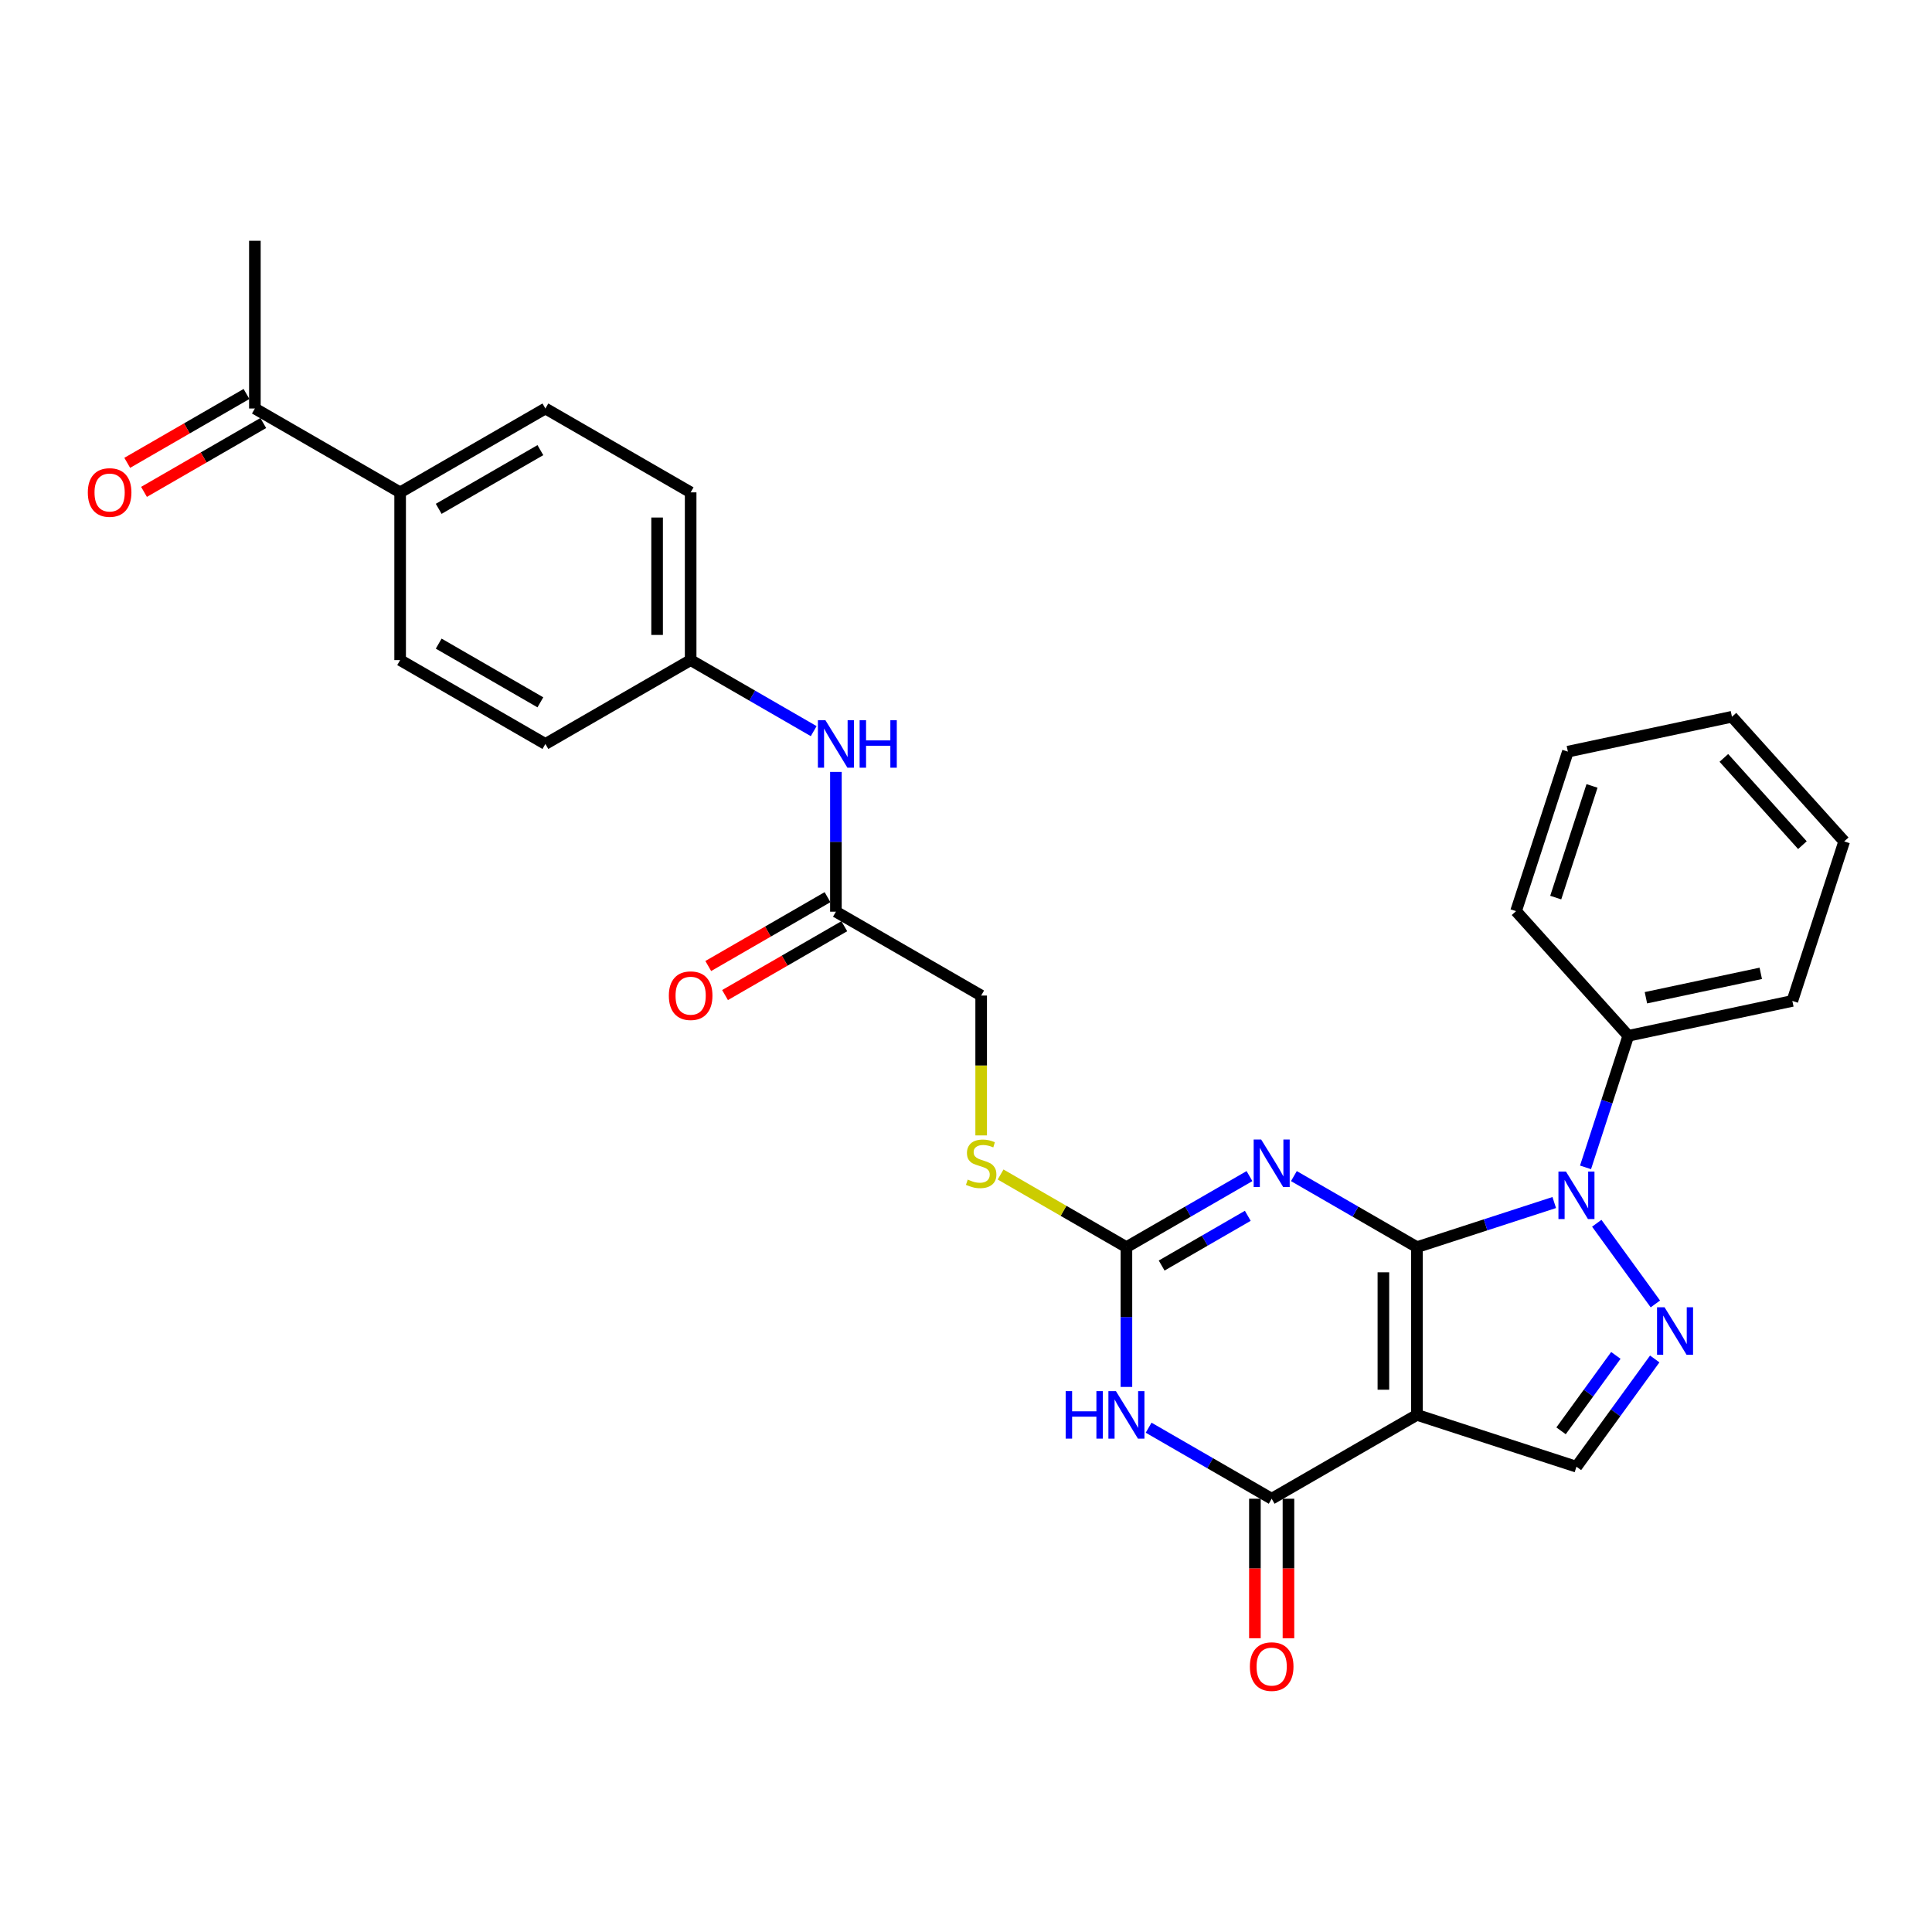 <?xml version='1.0' encoding='iso-8859-1'?>
<svg version='1.1' baseProfile='full'
              xmlns='http://www.w3.org/2000/svg'
                      xmlns:rdkit='http://www.rdkit.org/xml'
                      xmlns:xlink='http://www.w3.org/1999/xlink'
                  xml:space='preserve'
width='1000px' height='1000px' viewBox='0 0 1000 1000'>
<!-- END OF HEADER -->
<rect style='opacity:1.0;fill:#FFFFFF;stroke:none' width='1000' height='1000' x='0' y='0'> </rect>
<path class='bond-0' d='M 733.404,645.521 L 733.404,732.337' style='fill:none;fill-rule:evenodd;stroke:#000000;stroke-width:6px;stroke-linecap:butt;stroke-linejoin:miter;stroke-opacity:1' />
<path class='bond-0' d='M 716.041,658.543 L 716.041,719.315' style='fill:none;fill-rule:evenodd;stroke:#000000;stroke-width:6px;stroke-linecap:butt;stroke-linejoin:miter;stroke-opacity:1' />
<path class='bond-1' d='M 733.404,645.521 L 701.559,627.135' style='fill:none;fill-rule:evenodd;stroke:#000000;stroke-width:6px;stroke-linecap:butt;stroke-linejoin:miter;stroke-opacity:1' />
<path class='bond-1' d='M 701.559,627.135 L 669.714,608.749' style='fill:none;fill-rule:evenodd;stroke:#0000FF;stroke-width:6px;stroke-linecap:butt;stroke-linejoin:miter;stroke-opacity:1' />
<path class='bond-2' d='M 733.404,645.521 L 768.941,633.975' style='fill:none;fill-rule:evenodd;stroke:#000000;stroke-width:6px;stroke-linecap:butt;stroke-linejoin:miter;stroke-opacity:1' />
<path class='bond-2' d='M 768.941,633.975 L 804.477,622.428' style='fill:none;fill-rule:evenodd;stroke:#0000FF;stroke-width:6px;stroke-linecap:butt;stroke-linejoin:miter;stroke-opacity:1' />
<path class='bond-4' d='M 733.404,732.337 L 658.22,775.745' style='fill:none;fill-rule:evenodd;stroke:#000000;stroke-width:6px;stroke-linecap:butt;stroke-linejoin:miter;stroke-opacity:1' />
<path class='bond-7' d='M 733.404,732.337 L 815.971,759.165' style='fill:none;fill-rule:evenodd;stroke:#000000;stroke-width:6px;stroke-linecap:butt;stroke-linejoin:miter;stroke-opacity:1' />
<path class='bond-6' d='M 646.725,608.749 L 614.88,627.135' style='fill:none;fill-rule:evenodd;stroke:#0000FF;stroke-width:6px;stroke-linecap:butt;stroke-linejoin:miter;stroke-opacity:1' />
<path class='bond-6' d='M 614.88,627.135 L 583.035,645.521' style='fill:none;fill-rule:evenodd;stroke:#000000;stroke-width:6px;stroke-linecap:butt;stroke-linejoin:miter;stroke-opacity:1' />
<path class='bond-6' d='M 645.853,629.302 L 623.562,642.172' style='fill:none;fill-rule:evenodd;stroke:#0000FF;stroke-width:6px;stroke-linecap:butt;stroke-linejoin:miter;stroke-opacity:1' />
<path class='bond-6' d='M 623.562,642.172 L 601.27,655.042' style='fill:none;fill-rule:evenodd;stroke:#000000;stroke-width:6px;stroke-linecap:butt;stroke-linejoin:miter;stroke-opacity:1' />
<path class='bond-5' d='M 826.48,633.157 L 856.817,674.912' style='fill:none;fill-rule:evenodd;stroke:#0000FF;stroke-width:6px;stroke-linecap:butt;stroke-linejoin:miter;stroke-opacity:1' />
<path class='bond-10' d='M 820.671,604.23 L 831.735,570.178' style='fill:none;fill-rule:evenodd;stroke:#0000FF;stroke-width:6px;stroke-linecap:butt;stroke-linejoin:miter;stroke-opacity:1' />
<path class='bond-10' d='M 831.735,570.178 L 842.799,536.126' style='fill:none;fill-rule:evenodd;stroke:#000000;stroke-width:6px;stroke-linecap:butt;stroke-linejoin:miter;stroke-opacity:1' />
<path class='bond-3' d='M 583.035,717.873 L 583.035,681.697' style='fill:none;fill-rule:evenodd;stroke:#0000FF;stroke-width:6px;stroke-linecap:butt;stroke-linejoin:miter;stroke-opacity:1' />
<path class='bond-3' d='M 583.035,681.697 L 583.035,645.521' style='fill:none;fill-rule:evenodd;stroke:#000000;stroke-width:6px;stroke-linecap:butt;stroke-linejoin:miter;stroke-opacity:1' />
<path class='bond-30' d='M 594.529,738.973 L 626.374,757.359' style='fill:none;fill-rule:evenodd;stroke:#0000FF;stroke-width:6px;stroke-linecap:butt;stroke-linejoin:miter;stroke-opacity:1' />
<path class='bond-30' d='M 626.374,757.359 L 658.22,775.745' style='fill:none;fill-rule:evenodd;stroke:#000000;stroke-width:6px;stroke-linecap:butt;stroke-linejoin:miter;stroke-opacity:1' />
<path class='bond-11' d='M 649.538,775.745 L 649.538,811.852' style='fill:none;fill-rule:evenodd;stroke:#000000;stroke-width:6px;stroke-linecap:butt;stroke-linejoin:miter;stroke-opacity:1' />
<path class='bond-11' d='M 649.538,811.852 L 649.538,847.959' style='fill:none;fill-rule:evenodd;stroke:#FF0000;stroke-width:6px;stroke-linecap:butt;stroke-linejoin:miter;stroke-opacity:1' />
<path class='bond-11' d='M 666.901,775.745 L 666.901,811.852' style='fill:none;fill-rule:evenodd;stroke:#000000;stroke-width:6px;stroke-linecap:butt;stroke-linejoin:miter;stroke-opacity:1' />
<path class='bond-11' d='M 666.901,811.852 L 666.901,847.959' style='fill:none;fill-rule:evenodd;stroke:#FF0000;stroke-width:6px;stroke-linecap:butt;stroke-linejoin:miter;stroke-opacity:1' />
<path class='bond-29' d='M 856.492,703.393 L 836.232,731.279' style='fill:none;fill-rule:evenodd;stroke:#0000FF;stroke-width:6px;stroke-linecap:butt;stroke-linejoin:miter;stroke-opacity:1' />
<path class='bond-29' d='M 836.232,731.279 L 815.971,759.165' style='fill:none;fill-rule:evenodd;stroke:#000000;stroke-width:6px;stroke-linecap:butt;stroke-linejoin:miter;stroke-opacity:1' />
<path class='bond-29' d='M 836.367,701.553 L 822.185,721.073' style='fill:none;fill-rule:evenodd;stroke:#0000FF;stroke-width:6px;stroke-linecap:butt;stroke-linejoin:miter;stroke-opacity:1' />
<path class='bond-29' d='M 822.185,721.073 L 808.002,740.593' style='fill:none;fill-rule:evenodd;stroke:#000000;stroke-width:6px;stroke-linecap:butt;stroke-linejoin:miter;stroke-opacity:1' />
<path class='bond-9' d='M 583.035,645.521 L 550.469,626.719' style='fill:none;fill-rule:evenodd;stroke:#000000;stroke-width:6px;stroke-linecap:butt;stroke-linejoin:miter;stroke-opacity:1' />
<path class='bond-9' d='M 550.469,626.719 L 517.903,607.917' style='fill:none;fill-rule:evenodd;stroke:#CCCC00;stroke-width:6px;stroke-linecap:butt;stroke-linejoin:miter;stroke-opacity:1' />
<path class='bond-8' d='M 432.665,471.889 L 507.85,515.297' style='fill:none;fill-rule:evenodd;stroke:#000000;stroke-width:6px;stroke-linecap:butt;stroke-linejoin:miter;stroke-opacity:1' />
<path class='bond-12' d='M 432.665,471.889 L 432.665,435.713' style='fill:none;fill-rule:evenodd;stroke:#000000;stroke-width:6px;stroke-linecap:butt;stroke-linejoin:miter;stroke-opacity:1' />
<path class='bond-12' d='M 432.665,435.713 L 432.665,399.537' style='fill:none;fill-rule:evenodd;stroke:#0000FF;stroke-width:6px;stroke-linecap:butt;stroke-linejoin:miter;stroke-opacity:1' />
<path class='bond-15' d='M 428.324,464.37 L 397.46,482.19' style='fill:none;fill-rule:evenodd;stroke:#000000;stroke-width:6px;stroke-linecap:butt;stroke-linejoin:miter;stroke-opacity:1' />
<path class='bond-15' d='M 397.46,482.19 L 366.596,500.009' style='fill:none;fill-rule:evenodd;stroke:#FF0000;stroke-width:6px;stroke-linecap:butt;stroke-linejoin:miter;stroke-opacity:1' />
<path class='bond-15' d='M 437.006,479.407 L 406.142,497.227' style='fill:none;fill-rule:evenodd;stroke:#000000;stroke-width:6px;stroke-linecap:butt;stroke-linejoin:miter;stroke-opacity:1' />
<path class='bond-15' d='M 406.142,497.227 L 375.277,515.046' style='fill:none;fill-rule:evenodd;stroke:#FF0000;stroke-width:6px;stroke-linecap:butt;stroke-linejoin:miter;stroke-opacity:1' />
<path class='bond-19' d='M 507.85,587.684 L 507.85,551.491' style='fill:none;fill-rule:evenodd;stroke:#CCCC00;stroke-width:6px;stroke-linecap:butt;stroke-linejoin:miter;stroke-opacity:1' />
<path class='bond-19' d='M 507.85,551.491 L 507.85,515.297' style='fill:none;fill-rule:evenodd;stroke:#000000;stroke-width:6px;stroke-linecap:butt;stroke-linejoin:miter;stroke-opacity:1' />
<path class='bond-24' d='M 842.799,536.126 L 927.718,518.076' style='fill:none;fill-rule:evenodd;stroke:#000000;stroke-width:6px;stroke-linecap:butt;stroke-linejoin:miter;stroke-opacity:1' />
<path class='bond-24' d='M 851.927,516.435 L 911.37,503.8' style='fill:none;fill-rule:evenodd;stroke:#000000;stroke-width:6px;stroke-linecap:butt;stroke-linejoin:miter;stroke-opacity:1' />
<path class='bond-25' d='M 842.799,536.126 L 784.708,471.61' style='fill:none;fill-rule:evenodd;stroke:#000000;stroke-width:6px;stroke-linecap:butt;stroke-linejoin:miter;stroke-opacity:1' />
<path class='bond-20' d='M 421.171,378.437 L 389.325,360.051' style='fill:none;fill-rule:evenodd;stroke:#0000FF;stroke-width:6px;stroke-linecap:butt;stroke-linejoin:miter;stroke-opacity:1' />
<path class='bond-20' d='M 389.325,360.051 L 357.48,341.665' style='fill:none;fill-rule:evenodd;stroke:#000000;stroke-width:6px;stroke-linecap:butt;stroke-linejoin:miter;stroke-opacity:1' />
<path class='bond-13' d='M 131.925,211.441 L 207.11,254.849' style='fill:none;fill-rule:evenodd;stroke:#000000;stroke-width:6px;stroke-linecap:butt;stroke-linejoin:miter;stroke-opacity:1' />
<path class='bond-16' d='M 127.585,203.922 L 96.721,221.742' style='fill:none;fill-rule:evenodd;stroke:#000000;stroke-width:6px;stroke-linecap:butt;stroke-linejoin:miter;stroke-opacity:1' />
<path class='bond-16' d='M 96.721,221.742 L 65.856,239.561' style='fill:none;fill-rule:evenodd;stroke:#FF0000;stroke-width:6px;stroke-linecap:butt;stroke-linejoin:miter;stroke-opacity:1' />
<path class='bond-16' d='M 136.266,218.959 L 105.402,236.779' style='fill:none;fill-rule:evenodd;stroke:#000000;stroke-width:6px;stroke-linecap:butt;stroke-linejoin:miter;stroke-opacity:1' />
<path class='bond-16' d='M 105.402,236.779 L 74.538,254.598' style='fill:none;fill-rule:evenodd;stroke:#FF0000;stroke-width:6px;stroke-linecap:butt;stroke-linejoin:miter;stroke-opacity:1' />
<path class='bond-23' d='M 131.925,211.441 L 131.925,124.625' style='fill:none;fill-rule:evenodd;stroke:#000000;stroke-width:6px;stroke-linecap:butt;stroke-linejoin:miter;stroke-opacity:1' />
<path class='bond-14' d='M 207.11,254.849 L 282.295,211.441' style='fill:none;fill-rule:evenodd;stroke:#000000;stroke-width:6px;stroke-linecap:butt;stroke-linejoin:miter;stroke-opacity:1' />
<path class='bond-14' d='M 227.07,263.375 L 279.699,232.989' style='fill:none;fill-rule:evenodd;stroke:#000000;stroke-width:6px;stroke-linecap:butt;stroke-linejoin:miter;stroke-opacity:1' />
<path class='bond-32' d='M 207.11,254.849 L 207.11,341.665' style='fill:none;fill-rule:evenodd;stroke:#000000;stroke-width:6px;stroke-linecap:butt;stroke-linejoin:miter;stroke-opacity:1' />
<path class='bond-17' d='M 282.295,211.441 L 357.48,254.849' style='fill:none;fill-rule:evenodd;stroke:#000000;stroke-width:6px;stroke-linecap:butt;stroke-linejoin:miter;stroke-opacity:1' />
<path class='bond-18' d='M 207.11,341.665 L 282.295,385.073' style='fill:none;fill-rule:evenodd;stroke:#000000;stroke-width:6px;stroke-linecap:butt;stroke-linejoin:miter;stroke-opacity:1' />
<path class='bond-18' d='M 227.07,333.139 L 279.699,363.525' style='fill:none;fill-rule:evenodd;stroke:#000000;stroke-width:6px;stroke-linecap:butt;stroke-linejoin:miter;stroke-opacity:1' />
<path class='bond-21' d='M 357.48,341.665 L 282.295,385.073' style='fill:none;fill-rule:evenodd;stroke:#000000;stroke-width:6px;stroke-linecap:butt;stroke-linejoin:miter;stroke-opacity:1' />
<path class='bond-22' d='M 357.48,341.665 L 357.48,254.849' style='fill:none;fill-rule:evenodd;stroke:#000000;stroke-width:6px;stroke-linecap:butt;stroke-linejoin:miter;stroke-opacity:1' />
<path class='bond-22' d='M 340.117,328.643 L 340.117,267.871' style='fill:none;fill-rule:evenodd;stroke:#000000;stroke-width:6px;stroke-linecap:butt;stroke-linejoin:miter;stroke-opacity:1' />
<path class='bond-26' d='M 927.718,518.076 L 954.545,435.509' style='fill:none;fill-rule:evenodd;stroke:#000000;stroke-width:6px;stroke-linecap:butt;stroke-linejoin:miter;stroke-opacity:1' />
<path class='bond-27' d='M 784.708,471.61 L 811.535,389.043' style='fill:none;fill-rule:evenodd;stroke:#000000;stroke-width:6px;stroke-linecap:butt;stroke-linejoin:miter;stroke-opacity:1' />
<path class='bond-27' d='M 805.245,464.59 L 824.025,406.793' style='fill:none;fill-rule:evenodd;stroke:#000000;stroke-width:6px;stroke-linecap:butt;stroke-linejoin:miter;stroke-opacity:1' />
<path class='bond-31' d='M 954.545,435.509 L 896.454,370.993' style='fill:none;fill-rule:evenodd;stroke:#000000;stroke-width:6px;stroke-linecap:butt;stroke-linejoin:miter;stroke-opacity:1' />
<path class='bond-31' d='M 932.928,437.45 L 892.265,392.288' style='fill:none;fill-rule:evenodd;stroke:#000000;stroke-width:6px;stroke-linecap:butt;stroke-linejoin:miter;stroke-opacity:1' />
<path class='bond-28' d='M 811.535,389.043 L 896.454,370.993' style='fill:none;fill-rule:evenodd;stroke:#000000;stroke-width:6px;stroke-linecap:butt;stroke-linejoin:miter;stroke-opacity:1' />
<path  class='atom-2' d='M 652.785 589.82
L 660.841 602.842
Q 661.64 604.127, 662.925 606.454
Q 664.21 608.78, 664.279 608.919
L 664.279 589.82
L 667.544 589.82
L 667.544 614.406
L 664.175 614.406
L 655.528 600.168
Q 654.521 598.501, 653.445 596.591
Q 652.403 594.682, 652.09 594.091
L 652.09 614.406
L 648.896 614.406
L 648.896 589.82
L 652.785 589.82
' fill='#0000FF'/>
<path  class='atom-3' d='M 810.537 606.4
L 818.593 619.423
Q 819.392 620.707, 820.677 623.034
Q 821.962 625.361, 822.031 625.5
L 822.031 606.4
L 825.295 606.4
L 825.295 630.987
L 821.927 630.987
L 813.28 616.749
Q 812.273 615.082, 811.196 613.172
Q 810.155 611.262, 809.842 610.672
L 809.842 630.987
L 806.647 630.987
L 806.647 606.4
L 810.537 606.4
' fill='#0000FF'/>
<path  class='atom-4' d='M 551.59 720.044
L 554.924 720.044
L 554.924 730.496
L 567.495 730.496
L 567.495 720.044
L 570.828 720.044
L 570.828 744.63
L 567.495 744.63
L 567.495 733.275
L 554.924 733.275
L 554.924 744.63
L 551.59 744.63
L 551.59 720.044
' fill='#0000FF'/>
<path  class='atom-4' d='M 577.6 720.044
L 585.657 733.066
Q 586.455 734.351, 587.74 736.678
Q 589.025 739.004, 589.094 739.143
L 589.094 720.044
L 592.359 720.044
L 592.359 744.63
L 588.99 744.63
L 580.343 730.392
Q 579.336 728.725, 578.26 726.815
Q 577.218 724.906, 576.905 724.315
L 576.905 744.63
L 573.711 744.63
L 573.711 720.044
L 577.6 720.044
' fill='#0000FF'/>
<path  class='atom-6' d='M 861.566 676.636
L 869.622 689.658
Q 870.421 690.943, 871.706 693.27
Q 872.991 695.596, 873.06 695.735
L 873.06 676.636
L 876.325 676.636
L 876.325 701.222
L 872.956 701.222
L 864.309 686.984
Q 863.302 685.317, 862.226 683.407
Q 861.184 681.498, 860.871 680.907
L 860.871 701.222
L 857.676 701.222
L 857.676 676.636
L 861.566 676.636
' fill='#0000FF'/>
<path  class='atom-10' d='M 500.905 610.552
Q 501.182 610.656, 502.328 611.142
Q 503.474 611.628, 504.724 611.941
Q 506.009 612.218, 507.259 612.218
Q 509.586 612.218, 510.94 611.107
Q 512.295 609.961, 512.295 607.982
Q 512.295 606.627, 511.6 605.794
Q 510.94 604.961, 509.899 604.509
Q 508.857 604.058, 507.121 603.537
Q 504.933 602.877, 503.613 602.252
Q 502.328 601.627, 501.391 600.307
Q 500.488 598.988, 500.488 596.765
Q 500.488 593.674, 502.571 591.765
Q 504.69 589.855, 508.857 589.855
Q 511.704 589.855, 514.934 591.209
L 514.135 593.883
Q 511.184 592.667, 508.961 592.667
Q 506.565 592.667, 505.245 593.674
Q 503.926 594.647, 503.96 596.348
Q 503.96 597.668, 504.62 598.467
Q 505.315 599.265, 506.287 599.717
Q 507.294 600.168, 508.961 600.689
Q 511.184 601.384, 512.503 602.078
Q 513.823 602.773, 514.76 604.197
Q 515.733 605.586, 515.733 607.982
Q 515.733 611.385, 513.441 613.225
Q 511.184 615.031, 507.398 615.031
Q 505.211 615.031, 503.544 614.545
Q 501.912 614.094, 499.967 613.295
L 500.905 610.552
' fill='#CCCC00'/>
<path  class='atom-12' d='M 646.933 862.63
Q 646.933 856.727, 649.85 853.428
Q 652.768 850.129, 658.22 850.129
Q 663.672 850.129, 666.589 853.428
Q 669.506 856.727, 669.506 862.63
Q 669.506 868.603, 666.554 872.007
Q 663.602 875.375, 658.22 875.375
Q 652.802 875.375, 649.85 872.007
Q 646.933 868.638, 646.933 862.63
M 658.22 872.597
Q 661.97 872.597, 663.984 870.097
Q 666.033 867.562, 666.033 862.63
Q 666.033 857.803, 663.984 855.373
Q 661.97 852.907, 658.22 852.907
Q 654.469 852.907, 652.42 855.338
Q 650.406 857.769, 650.406 862.63
Q 650.406 867.596, 652.42 870.097
Q 654.469 872.597, 658.22 872.597
' fill='#FF0000'/>
<path  class='atom-13' d='M 427.23 372.78
L 435.287 385.802
Q 436.086 387.087, 437.37 389.414
Q 438.655 391.74, 438.725 391.879
L 438.725 372.78
L 441.989 372.78
L 441.989 397.366
L 438.621 397.366
L 429.974 383.128
Q 428.967 381.461, 427.89 379.551
Q 426.848 377.642, 426.536 377.051
L 426.536 397.366
L 423.341 397.366
L 423.341 372.78
L 427.23 372.78
' fill='#0000FF'/>
<path  class='atom-13' d='M 444.941 372.78
L 448.274 372.78
L 448.274 383.232
L 460.845 383.232
L 460.845 372.78
L 464.179 372.78
L 464.179 397.366
L 460.845 397.366
L 460.845 386.011
L 448.274 386.011
L 448.274 397.366
L 444.941 397.366
L 444.941 372.78
' fill='#0000FF'/>
<path  class='atom-16' d='M 346.194 515.366
Q 346.194 509.463, 349.111 506.164
Q 352.028 502.865, 357.48 502.865
Q 362.932 502.865, 365.849 506.164
Q 368.766 509.463, 368.766 515.366
Q 368.766 521.339, 365.814 524.743
Q 362.863 528.111, 357.48 528.111
Q 352.063 528.111, 349.111 524.743
Q 346.194 521.374, 346.194 515.366
M 357.48 525.333
Q 361.231 525.333, 363.245 522.833
Q 365.294 520.298, 365.294 515.366
Q 365.294 510.539, 363.245 508.109
Q 361.231 505.643, 357.48 505.643
Q 353.73 505.643, 351.681 508.074
Q 349.667 510.505, 349.667 515.366
Q 349.667 520.332, 351.681 522.833
Q 353.73 525.333, 357.48 525.333
' fill='#FF0000'/>
<path  class='atom-17' d='M 45.455 254.918
Q 45.455 249.015, 48.372 245.716
Q 51.289 242.417, 56.741 242.417
Q 62.193 242.417, 65.11 245.716
Q 68.027 249.015, 68.027 254.918
Q 68.027 260.891, 65.075 264.295
Q 62.123 267.663, 56.741 267.663
Q 51.323 267.663, 48.372 264.295
Q 45.455 260.926, 45.455 254.918
M 56.741 264.885
Q 60.491 264.885, 62.505 262.385
Q 64.554 259.85, 64.554 254.918
Q 64.554 250.091, 62.505 247.661
Q 60.491 245.195, 56.741 245.195
Q 52.99 245.195, 50.941 247.626
Q 48.927 250.057, 48.927 254.918
Q 48.927 259.884, 50.941 262.385
Q 52.99 264.885, 56.741 264.885
' fill='#FF0000'/>
</svg>
